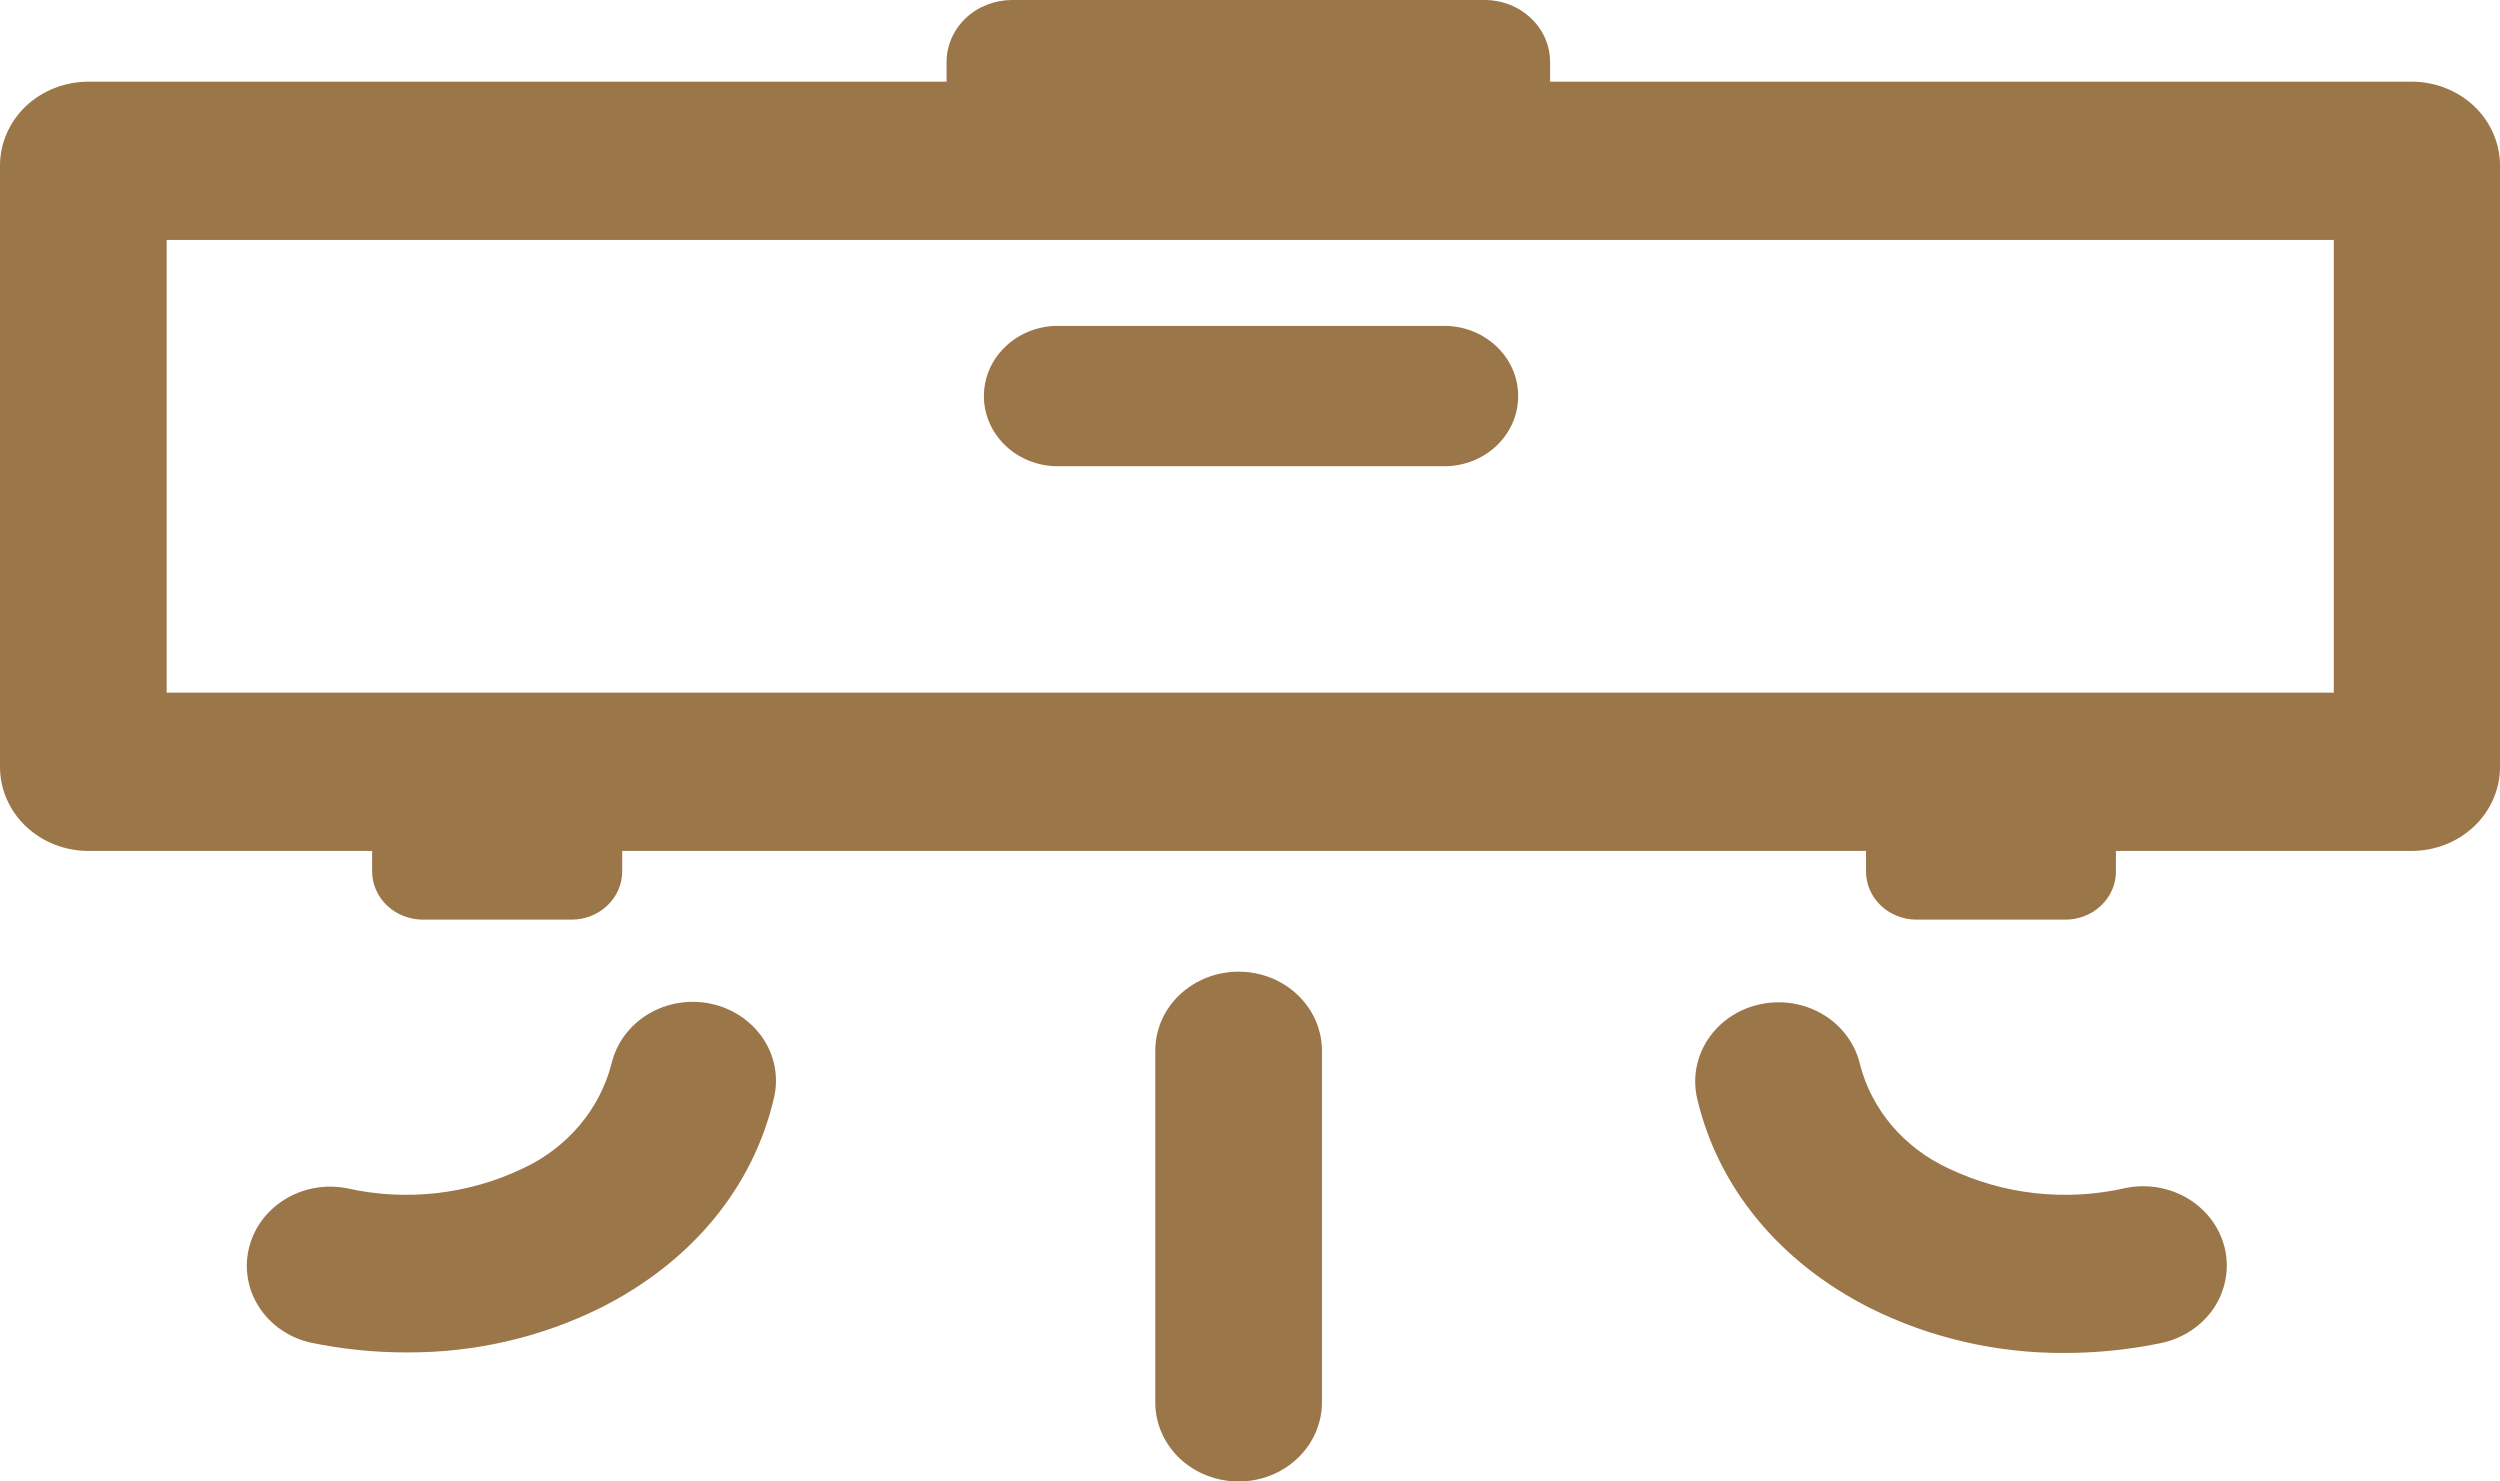 <svg xmlns="http://www.w3.org/2000/svg" fill="none" viewBox="0 0 27 16" height="16" width="27">
<path fill="#9B7648" d="M26.046 0.882H16.741V0.669C16.741 0.491 16.666 0.321 16.534 0.196C16.402 0.071 16.223 0 16.036 0H10.927C10.741 0.001 10.562 0.071 10.43 0.196C10.298 0.322 10.223 0.491 10.223 0.669V0.882H0.949C0.696 0.884 0.455 0.98 0.277 1.149C0.1 1.319 -4.38204e-06 1.548 1.44369e-10 1.788V8.284C1.44369e-10 8.524 0.101 8.755 0.279 8.924C0.458 9.094 0.701 9.19 0.954 9.19H4.019V9.414C4.02 9.551 4.078 9.683 4.18 9.78C4.282 9.877 4.421 9.931 4.565 9.932H6.173C6.318 9.932 6.457 9.877 6.559 9.78C6.661 9.683 6.719 9.551 6.72 9.414V9.19H20.153V9.414C20.153 9.551 20.211 9.683 20.313 9.78C20.415 9.877 20.554 9.932 20.699 9.932H22.307C22.451 9.932 22.59 9.877 22.692 9.78C22.794 9.683 22.852 9.551 22.852 9.414V9.19H26.046C26.299 9.19 26.542 9.094 26.721 8.924C26.899 8.755 27 8.524 27 8.284V1.788C27 1.548 26.899 1.317 26.721 1.147C26.542 0.978 26.299 0.882 26.046 0.882ZM25.205 7.481H1.8V2.591H25.205V7.481Z"></path>
<path fill="#9B7648" d="M11.395 5.035H15.568C15.675 5.039 15.782 5.022 15.882 4.986C15.983 4.95 16.074 4.895 16.152 4.824C16.229 4.753 16.291 4.668 16.333 4.574C16.375 4.481 16.396 4.38 16.396 4.278C16.396 4.176 16.375 4.075 16.333 3.981C16.291 3.887 16.229 3.802 16.152 3.732C16.074 3.661 15.983 3.606 15.882 3.569C15.782 3.533 15.675 3.516 15.568 3.52H11.395C11.189 3.527 10.993 3.61 10.85 3.752C10.706 3.893 10.626 4.081 10.626 4.278C10.626 4.474 10.706 4.662 10.85 4.804C10.993 4.945 11.189 5.028 11.395 5.035Z"></path>
<path fill="#9B7648" d="M22.955 12.831C22.311 12.978 21.633 12.902 21.042 12.618C20.806 12.509 20.598 12.351 20.433 12.158C20.268 11.963 20.15 11.738 20.088 11.495C20.036 11.274 19.895 11.081 19.693 10.959C19.492 10.837 19.248 10.796 19.015 10.845C18.782 10.893 18.578 11.028 18.45 11.219C18.321 11.41 18.278 11.641 18.329 11.863C18.554 12.824 19.216 13.631 20.197 14.127C20.843 14.449 21.562 14.615 22.292 14.612C22.644 14.612 22.996 14.577 23.34 14.505C23.455 14.481 23.565 14.435 23.662 14.371C23.76 14.307 23.843 14.225 23.907 14.131C23.971 14.036 24.014 13.93 24.035 13.82C24.056 13.709 24.054 13.595 24.029 13.486C24.003 13.376 23.956 13.272 23.888 13.179C23.82 13.087 23.734 13.008 23.634 12.947C23.535 12.887 23.423 12.845 23.307 12.825C23.19 12.805 23.071 12.807 22.955 12.831Z"></path>
<path fill="#9B7648" d="M7.676 10.84C7.443 10.791 7.199 10.832 6.998 10.954C6.797 11.076 6.655 11.269 6.604 11.49C6.541 11.733 6.423 11.96 6.258 12.155C6.093 12.35 5.885 12.508 5.649 12.618C5.058 12.902 4.38 12.978 3.736 12.831C3.505 12.789 3.267 12.834 3.071 12.957C2.875 13.079 2.737 13.269 2.687 13.487C2.636 13.704 2.677 13.932 2.801 14.121C2.924 14.31 3.121 14.446 3.349 14.499C3.693 14.571 4.045 14.607 4.397 14.606C5.127 14.61 5.846 14.443 6.493 14.121C7.473 13.626 8.135 12.822 8.359 11.857C8.411 11.636 8.368 11.405 8.24 11.214C8.111 11.024 7.909 10.889 7.676 10.84Z"></path>
<path fill="#9B7648" d="M13.377 10.494C13.138 10.494 12.909 10.584 12.74 10.744C12.571 10.904 12.477 11.121 12.477 11.348V15.146C12.477 15.372 12.571 15.589 12.74 15.75C12.909 15.91 13.138 16 13.377 16C13.616 16 13.845 15.91 14.013 15.75C14.182 15.589 14.277 15.372 14.277 15.146V11.348C14.277 11.121 14.182 10.904 14.013 10.744C13.845 10.584 13.616 10.494 13.377 10.494Z"></path>
</svg>

